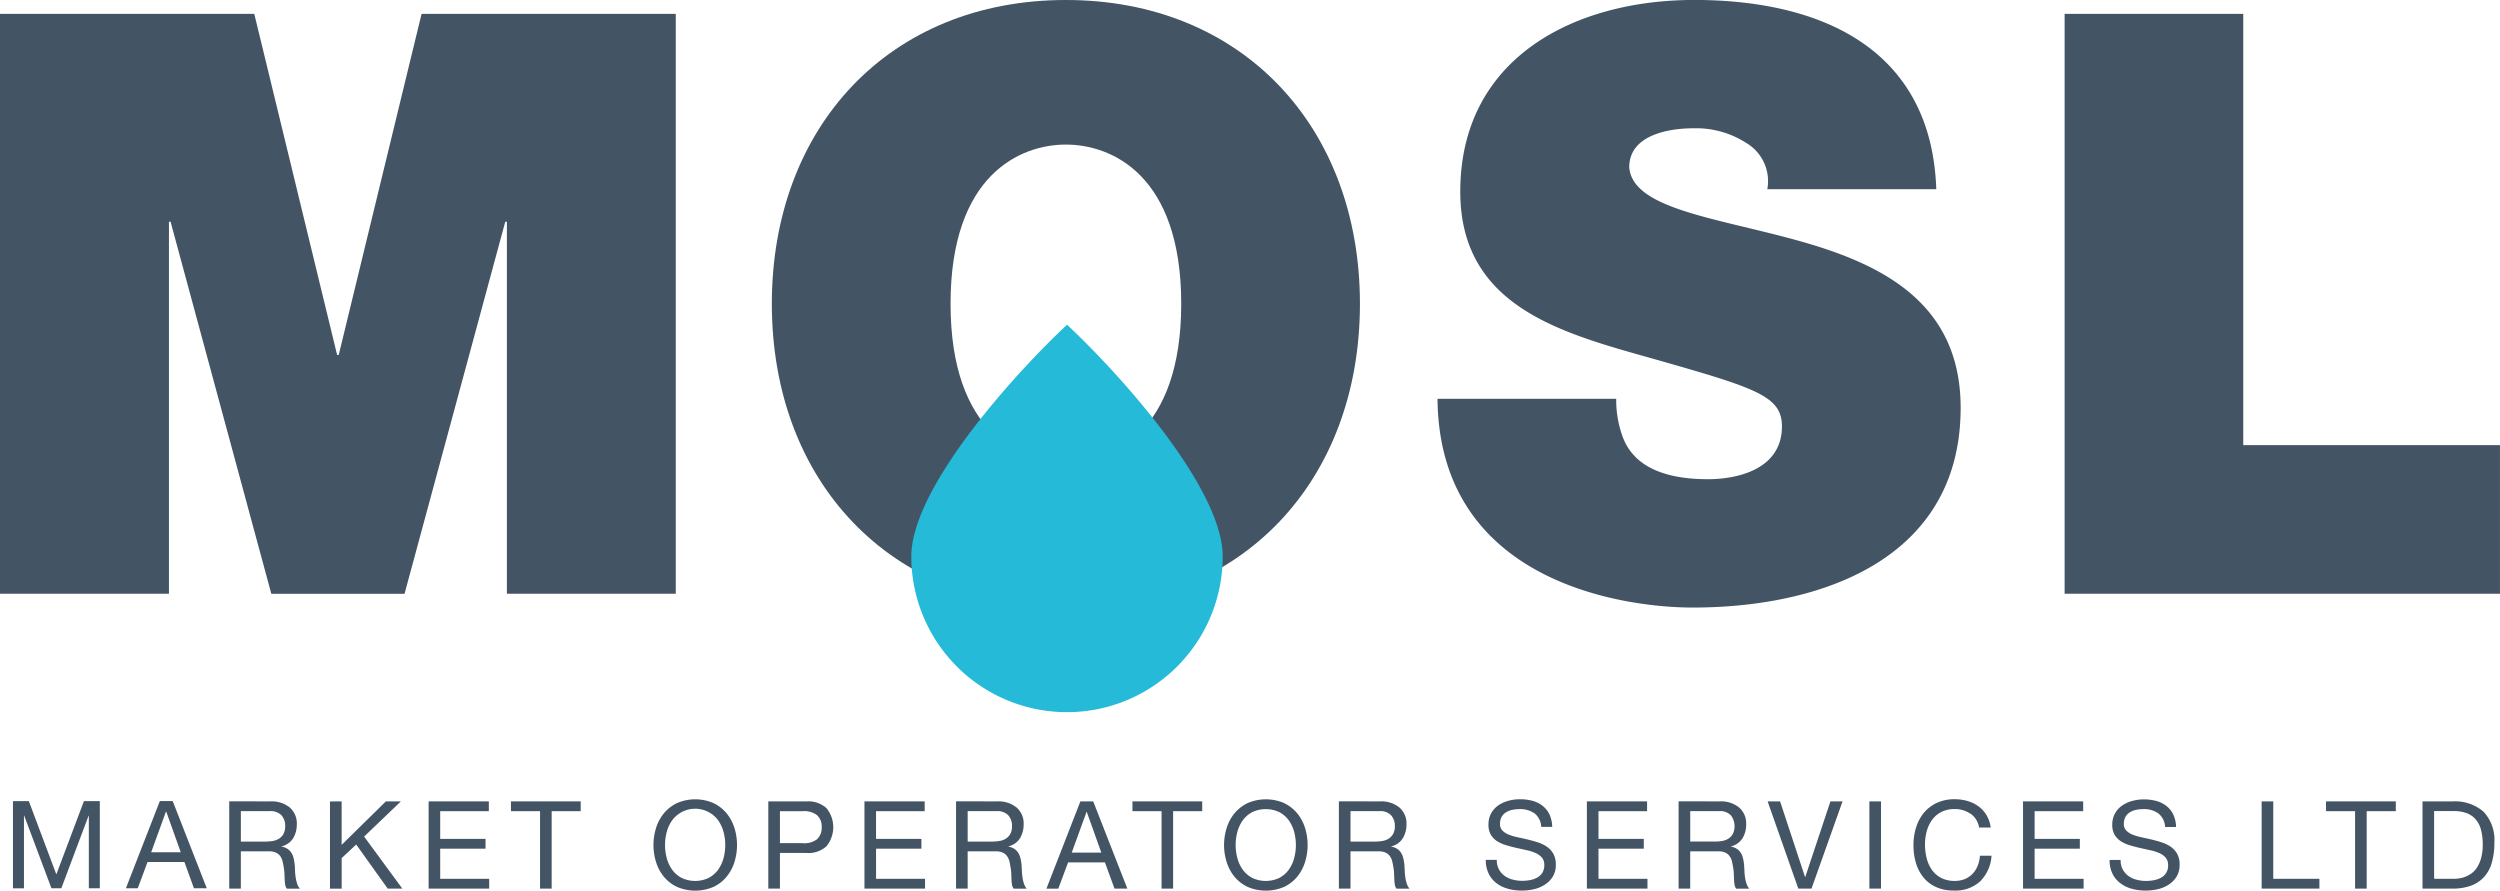 <svg xmlns="http://www.w3.org/2000/svg" width="188" height="66.971" viewBox="0 0 188 66.971">
  <g id="Group_15445" data-name="Group 15445" transform="translate(-405.119 -68.153)">
    <path id="Path_2487" data-name="Path 2487" d="M418.894,105.511a2.156,2.156,0,0,1,1.463.461,1.578,1.578,0,0,1,.529,1.258,2,2,0,0,1-.271,1.049,1.412,1.412,0,0,1-.87.615v.018a1.175,1.175,0,0,1,.466.184,1.026,1.026,0,0,1,.284.306,1.449,1.449,0,0,1,.156.4,3.727,3.727,0,0,1,.077.461c.015.158.021.323.027.487a4.316,4.316,0,0,0,.047.486,2.805,2.805,0,0,0,.107.455,1.083,1.083,0,0,0,.206.382h-.974a.582.582,0,0,1-.124-.276,2.969,2.969,0,0,1-.042-.389c-.008-.145-.011-.3-.018-.466a3.08,3.08,0,0,0-.056-.487,4.457,4.457,0,0,0-.09-.455,1.075,1.075,0,0,0-.174-.376.816.816,0,0,0-.313-.256,1.152,1.152,0,0,0-.513-.1h-2.133v2.8h-.873v-6.561Zm.182,2.978a1.277,1.277,0,0,0,.482-.181.952.952,0,0,0,.331-.357,1.208,1.208,0,0,0,.124-.582,1.187,1.187,0,0,0-.274-.808,1.126,1.126,0,0,0-.892-.316h-2.168v2.289h1.82a3.493,3.493,0,0,0,.578-.045" transform="translate(6.552 22.906)" fill="#435464"/>
    <path id="Path_2488" data-name="Path 2488" d="M421.377,105.511v3.27l3.326-3.27h1.129l-2.765,2.646,2.875,3.914h-1.1l-2.371-3.317-1.092,1.021v2.3H420.5v-6.559Z" transform="translate(9.433 22.906)" fill="#435464"/>
    <path id="Path_2489" data-name="Path 2489" d="M429.628,105.511v.737h-3.657v2.083h3.409v.737h-3.409v2.266h3.684v.736H425.1v-6.559Z" transform="translate(12.251 22.906)" fill="#435464"/>
    <path id="Path_2490" data-name="Path 2490" d="M428.938,106.248v-.737h5.246v.737H432v5.824h-.873v-5.824Z" transform="translate(14.604 22.905)" fill="#435464"/>
    <path id="Path_2491" data-name="Path 2491" d="M435.78,107.559a3.23,3.23,0,0,1,.592-1.1,2.938,2.938,0,0,1,.982-.761,3.445,3.445,0,0,1,2.739,0,2.948,2.948,0,0,1,.981.761,3.289,3.289,0,0,1,.594,1.1,4.341,4.341,0,0,1,0,2.584,3.274,3.274,0,0,1-.594,1.1,2.859,2.859,0,0,1-.981.758,3.482,3.482,0,0,1-2.739,0,2.85,2.85,0,0,1-.982-.758,3.215,3.215,0,0,1-.592-1.1,4.306,4.306,0,0,1,0-2.584m.8,2.27a2.7,2.7,0,0,0,.4.869,2.134,2.134,0,0,0,.707.621,2.381,2.381,0,0,0,2.058,0,2.092,2.092,0,0,0,.708-.621,2.772,2.772,0,0,0,.4-.869,3.819,3.819,0,0,0,0-1.957,2.78,2.78,0,0,0-.4-.868,2.071,2.071,0,0,0-.708-.619,2.149,2.149,0,0,0-2.765.619,2.709,2.709,0,0,0-.4.868,3.772,3.772,0,0,0,0,1.957" transform="translate(18.678 22.847)" fill="#435464"/>
    <path id="Path_2492" data-name="Path 2492" d="M443.81,105.511a2.034,2.034,0,0,1,1.5.51,2.263,2.263,0,0,1,0,2.862,2,2,0,0,1-1.5.507h-2v2.681h-.874v-6.559Zm-.292,3.142a1.56,1.56,0,0,0,1.087-.3,1.166,1.166,0,0,0,.345-.9,1.14,1.14,0,0,0-.345-.9,1.592,1.592,0,0,0-1.087-.306h-1.708v2.405Z" transform="translate(21.96 22.906)" fill="#435464"/>
    <path id="Path_2493" data-name="Path 2493" d="M449.946,105.511v.737h-3.657v2.083H449.7v.737h-3.409v2.266h3.684v.736h-4.556v-6.559Z" transform="translate(24.708 22.906)" fill="#435464"/>
    <path id="Path_2494" data-name="Path 2494" d="M452.776,105.511a2.156,2.156,0,0,1,1.463.461,1.58,1.58,0,0,1,.531,1.258,2,2,0,0,1-.273,1.049,1.412,1.412,0,0,1-.87.615v.018a1.175,1.175,0,0,1,.466.184.986.986,0,0,1,.284.306,1.306,1.306,0,0,1,.155.4,3.431,3.431,0,0,1,.079.461c.011.158.021.323.027.487a4.3,4.3,0,0,0,.047.486,2.8,2.8,0,0,0,.106.455,1.059,1.059,0,0,0,.206.382h-.974a.567.567,0,0,1-.124-.276,2.7,2.7,0,0,1-.042-.389c-.006-.145-.013-.3-.018-.466a3.08,3.08,0,0,0-.056-.487,4.44,4.44,0,0,0-.09-.455,1.075,1.075,0,0,0-.174-.376.816.816,0,0,0-.313-.256,1.152,1.152,0,0,0-.513-.1h-2.133v2.8h-.873v-6.561Zm.182,2.978a1.3,1.3,0,0,0,.482-.181.965.965,0,0,0,.331-.357,1.208,1.208,0,0,0,.124-.582,1.18,1.18,0,0,0-.276-.808,1.122,1.122,0,0,0-.89-.316h-2.168v2.289h1.82a3.506,3.506,0,0,0,.578-.045" transform="translate(27.327 22.906)" fill="#435464"/>
    <path id="Path_2495" data-name="Path 2495" d="M457.42,105.512l2.565,6.559h-.965L458.3,110.1H455.53l-.737,1.974H453.9l2.552-6.559Zm.607,3.849-1.092-3.059h-.018l-1.113,3.059Z" transform="translate(29.91 22.906)" fill="#435464"/>
    <path id="Path_2496" data-name="Path 2496" d="M457.911,106.248v-.737h5.246v.737h-2.187v5.824H460.1v-5.824Z" transform="translate(32.368 22.905)" fill="#435464"/>
    <path id="Path_2497" data-name="Path 2497" d="M462.381,107.559a3.23,3.23,0,0,1,.592-1.1,2.954,2.954,0,0,1,.982-.761,3.445,3.445,0,0,1,2.739,0,2.97,2.97,0,0,1,.982.761,3.284,3.284,0,0,1,.592,1.1,4.339,4.339,0,0,1,0,2.584,3.269,3.269,0,0,1-.592,1.1,2.88,2.88,0,0,1-.982.758,3.482,3.482,0,0,1-2.739,0,2.865,2.865,0,0,1-.982-.758,3.215,3.215,0,0,1-.592-1.1,4.274,4.274,0,0,1,0-2.584m.8,2.27a2.7,2.7,0,0,0,.4.869,2.118,2.118,0,0,0,.707.621,2.385,2.385,0,0,0,2.06,0,2.087,2.087,0,0,0,.707-.621,2.7,2.7,0,0,0,.4-.869,3.819,3.819,0,0,0,0-1.957,2.711,2.711,0,0,0-.4-.868,2.066,2.066,0,0,0-.707-.619,2.385,2.385,0,0,0-2.06,0,2.1,2.1,0,0,0-.707.619,2.708,2.708,0,0,0-.4.868,3.772,3.772,0,0,0,0,1.957" transform="translate(34.987 22.847)" fill="#435464"/>
    <path id="Path_2498" data-name="Path 2498" d="M470.623,105.511a2.156,2.156,0,0,1,1.463.461,1.584,1.584,0,0,1,.531,1.258,2,2,0,0,1-.273,1.049,1.408,1.408,0,0,1-.869.615v.018a1.15,1.15,0,0,1,.463.184.978.978,0,0,1,.287.306,1.35,1.35,0,0,1,.155.4,3.725,3.725,0,0,1,.079.461c.013.158.021.323.027.487a4.316,4.316,0,0,0,.047.486,2.5,2.5,0,0,0,.106.455,1.058,1.058,0,0,0,.206.382h-.978a.6.6,0,0,1-.121-.276,2.494,2.494,0,0,1-.042-.389c-.006-.145-.015-.3-.019-.466a2.752,2.752,0,0,0-.055-.487,4.474,4.474,0,0,0-.09-.455,1.079,1.079,0,0,0-.176-.376.824.824,0,0,0-.311-.256,1.152,1.152,0,0,0-.513-.1h-2.133v2.8h-.873v-6.561Zm.182,2.978a1.277,1.277,0,0,0,.482-.181.975.975,0,0,0,.329-.357,1.19,1.19,0,0,0,.126-.582,1.174,1.174,0,0,0-.277-.808,1.12,1.12,0,0,0-.891-.316h-2.166v2.289h1.818a3.5,3.5,0,0,0,.579-.045" transform="translate(38.269 22.906)" fill="#435464"/>
    <path id="Path_2499" data-name="Path 2499" d="M478.039,106.467a1.851,1.851,0,0,0-1.116-.316,2.626,2.626,0,0,0-.54.055,1.374,1.374,0,0,0-.474.184.973.973,0,0,0-.331.342,1.061,1.061,0,0,0-.124.539.677.677,0,0,0,.179.49,1.369,1.369,0,0,0,.477.31,4.1,4.1,0,0,0,.676.2c.25.053.507.106.768.171s.515.132.766.215a2.646,2.646,0,0,1,.676.336,1.6,1.6,0,0,1,.477.534,1.638,1.638,0,0,1,.177.808,1.658,1.658,0,0,1-.232.9,1.89,1.89,0,0,1-.6.6,2.522,2.522,0,0,1-.823.342,3.943,3.943,0,0,1-.9.1,3.794,3.794,0,0,1-1.044-.137,2.552,2.552,0,0,1-.865-.419A2,2,0,0,1,474.6,111a2.3,2.3,0,0,1-.216-1.034h.828a1.418,1.418,0,0,0,.582,1.2,1.728,1.728,0,0,0,.61.284,2.81,2.81,0,0,0,.718.094,3.353,3.353,0,0,0,.592-.055,1.856,1.856,0,0,0,.537-.189,1.1,1.1,0,0,0,.387-.363,1.085,1.085,0,0,0,.145-.587.821.821,0,0,0-.177-.552,1.342,1.342,0,0,0-.477-.345,3.363,3.363,0,0,0-.676-.215c-.252-.055-.507-.113-.768-.171s-.516-.127-.765-.2a2.669,2.669,0,0,1-.676-.3,1.462,1.462,0,0,1-.479-.489,1.428,1.428,0,0,1-.179-.745,1.721,1.721,0,0,1,.2-.86,1.755,1.755,0,0,1,.536-.6,2.442,2.442,0,0,1,.763-.348,3.25,3.25,0,0,1,.878-.115,3.468,3.468,0,0,1,.937.119,2.156,2.156,0,0,1,.758.376,1.834,1.834,0,0,1,.515.648,2.328,2.328,0,0,1,.206.931h-.828a1.359,1.359,0,0,0-.51-1.023" transform="translate(42.466 22.847)" fill="#435464"/>
    <path id="Path_2500" data-name="Path 2500" d="M483.623,105.511v.737h-3.655v2.083h3.407v.737h-3.407v2.266h3.684v.736h-4.557v-6.559Z" transform="translate(45.357 22.906)" fill="#435464"/>
    <path id="Path_2501" data-name="Path 2501" d="M486.459,105.511a2.156,2.156,0,0,1,1.463.461,1.579,1.579,0,0,1,.531,1.258,2,2,0,0,1-.273,1.049,1.423,1.423,0,0,1-.866.615v.018a1.172,1.172,0,0,1,.461.184,1.032,1.032,0,0,1,.286.306,1.4,1.4,0,0,1,.155.4,4.047,4.047,0,0,1,.079.461c.01.158.021.323.027.487a3.975,3.975,0,0,0,.047.486,2.5,2.5,0,0,0,.107.455,1.059,1.059,0,0,0,.206.382h-.976a.581.581,0,0,1-.123-.276,2.5,2.5,0,0,1-.042-.389c-.006-.145-.015-.3-.019-.466a3.092,3.092,0,0,0-.055-.487c-.024-.161-.055-.311-.09-.455a1.078,1.078,0,0,0-.176-.376.811.811,0,0,0-.311-.256,1.16,1.16,0,0,0-.515-.1h-2.131v2.8h-.873v-6.561Zm.182,2.978a1.281,1.281,0,0,0,.481-.181.952.952,0,0,0,.331-.357,1.356,1.356,0,0,0-.15-1.391,1.125,1.125,0,0,0-.89-.316h-2.168v2.289h1.818a3.5,3.5,0,0,0,.579-.045" transform="translate(47.979 22.906)" fill="#435464"/>
    <path id="Path_2502" data-name="Path 2502" d="M489.828,112.07l-2.307-6.557h.937l1.875,5.685h.018l1.892-5.685h.91l-2.333,6.557Z" transform="translate(50.524 22.906)" fill="#435464"/>
    <rect id="Rectangle_2165" data-name="Rectangle 2165" width="0.873" height="6.557" transform="translate(545.697 128.418)" fill="#435464"/>
    <path id="Path_2503" data-name="Path 2503" d="M498.6,106.5a2.019,2.019,0,0,0-1.19-.352,2.124,2.124,0,0,0-1,.223,1.948,1.948,0,0,0-.69.592,2.629,2.629,0,0,0-.4.85,3.736,3.736,0,0,0-.131.992,4.2,4.2,0,0,0,.131,1.061,2.6,2.6,0,0,0,.4.871,1.963,1.963,0,0,0,.694.594,2.184,2.184,0,0,0,1.01.221,2,2,0,0,0,.77-.142,1.745,1.745,0,0,0,.578-.4,1.81,1.81,0,0,0,.379-.6,2.431,2.431,0,0,0,.168-.753h.873a2.982,2.982,0,0,1-.855,1.929,2.759,2.759,0,0,1-1.983.689,3.157,3.157,0,0,1-1.332-.261,2.579,2.579,0,0,1-.945-.721,3.1,3.1,0,0,1-.568-1.084,4.631,4.631,0,0,1-.187-1.342,4.336,4.336,0,0,1,.2-1.345,3.226,3.226,0,0,1,.59-1.1,2.8,2.8,0,0,1,.976-.742,3.13,3.13,0,0,1,1.336-.271,3.443,3.443,0,0,1,.974.137,2.656,2.656,0,0,1,.818.4,2.252,2.252,0,0,1,.6.666,2.376,2.376,0,0,1,.313.924h-.871a1.611,1.611,0,0,0-.648-1.047" transform="translate(54.69 22.846)" fill="#435464"/>
    <path id="Path_2504" data-name="Path 2504" d="M503.952,105.511v.737H500.3v2.083H503.7v.737H500.3v2.266h3.684v.736h-4.555v-6.559Z" transform="translate(57.822 22.906)" fill="#435464"/>
    <path id="Path_2505" data-name="Path 2505" d="M507.121,106.467a1.854,1.854,0,0,0-1.116-.316,2.653,2.653,0,0,0-.542.055,1.391,1.391,0,0,0-.473.184.979.979,0,0,0-.332.342,1.1,1.1,0,0,0-.123.539.678.678,0,0,0,.181.49,1.324,1.324,0,0,0,.477.31,3.986,3.986,0,0,0,.674.2c.25.053.507.106.766.171s.516.132.766.215a2.58,2.58,0,0,1,.677.336,1.579,1.579,0,0,1,.476.534,1.621,1.621,0,0,1,.177.808,1.658,1.658,0,0,1-.231.9,1.935,1.935,0,0,1-.6.6,2.53,2.53,0,0,1-.824.342,3.953,3.953,0,0,1-.9.1,3.786,3.786,0,0,1-1.044-.137,2.494,2.494,0,0,1-.861-.419,2,2,0,0,1-.59-.715,2.321,2.321,0,0,1-.215-1.034h.828a1.459,1.459,0,0,0,.16.713,1.48,1.48,0,0,0,.421.49,1.776,1.776,0,0,0,.611.284,2.81,2.81,0,0,0,.718.094,3.321,3.321,0,0,0,.59-.055,1.849,1.849,0,0,0,.539-.189,1.008,1.008,0,0,0,.532-.95.822.822,0,0,0-.179-.552,1.313,1.313,0,0,0-.477-.345,3.311,3.311,0,0,0-.674-.215c-.252-.055-.507-.113-.768-.171s-.516-.127-.765-.2a2.707,2.707,0,0,1-.677-.3,1.472,1.472,0,0,1-.478-.489,1.428,1.428,0,0,1-.181-.745,1.714,1.714,0,0,1,.742-1.458,2.408,2.408,0,0,1,.76-.348,3.28,3.28,0,0,1,.879-.115,3.476,3.476,0,0,1,.937.119,2.148,2.148,0,0,1,.757.376,1.816,1.816,0,0,1,.515.648,2.3,2.3,0,0,1,.208.931h-.826a1.37,1.37,0,0,0-.511-1.023" transform="translate(60.297 22.847)" fill="#435464"/>
    <path id="Path_2506" data-name="Path 2506" d="M511.424,105.511v5.824h3.47v.736h-4.343v-6.559Z" transform="translate(64.644 22.906)" fill="#435464"/>
    <path id="Path_2507" data-name="Path 2507" d="M513.552,106.248v-.737H518.8v.737H516.61v5.824h-.873v-5.824Z" transform="translate(66.484 22.905)" fill="#435464"/>
    <path id="Path_2508" data-name="Path 2508" d="M520.3,105.512a3.269,3.269,0,0,1,2.334.771,3.088,3.088,0,0,1,.818,2.35,5.218,5.218,0,0,1-.185,1.465,2.723,2.723,0,0,1-.568,1.078,2.512,2.512,0,0,1-.982.666,4.016,4.016,0,0,1-1.416.229h-2.25v-6.559Zm.074,5.823c.1,0,.223-.008.368-.023a2.25,2.25,0,0,0,.469-.11,2.3,2.3,0,0,0,.49-.253,1.667,1.667,0,0,0,.437-.45,2.568,2.568,0,0,0,.316-.713,3.816,3.816,0,0,0,.124-1.032,4.347,4.347,0,0,0-.116-1.052,1.989,1.989,0,0,0-.376-.79,1.63,1.63,0,0,0-.676-.5,2.689,2.689,0,0,0-1.018-.171h-1.47v5.089Z" transform="translate(69.242 22.906)" fill="#435464"/>
    <g id="Group_15444" data-name="Group 15444" transform="translate(405.119 68.153)">
      <path id="Path_2509" data-name="Path 2509" d="M514.8,101.231V68.8H501.366V112.41h32.74V101.231Z" transform="translate(-346.107 -67.759)" fill="#435464"/>
      <path id="Path_2510" data-name="Path 2510" d="M430.591,94.451h-.121L424.24,68.8H405.119V112.41h12.705V84.434h.123l7.575,27.977H435.54l7.574-27.977h.123V112.41h12.7V68.8H436.822Z" transform="translate(-405.119 -67.759)" fill="#435464"/>
      <path id="Path_2511" data-name="Path 2511" d="M499.194,86.233c-6.17-1.712-12.4-2.383-12.644-5.5,0-2.442,2.992-2.933,4.825-2.933a6.972,6.972,0,0,1,3.97,1.1,3.334,3.334,0,0,1,1.587,3.483h12.708c-.368-10.629-8.738-14.233-18.206-14.233-8.977,0-17.59,4.336-17.59,14.415,0,8.8,7.88,10.689,14.781,12.645,7.514,2.139,9.408,2.746,9.408,5.009,0,3.236-3.36,3.97-5.559,3.97-2.505,0-5.44-.552-6.414-3.178a8.05,8.05,0,0,1-.49-2.87H472.132c.124,13.928,14.233,15.7,19.182,15.7,9.714,0,20.158-3.663,20.158-15.025C511.472,90.814,505.363,87.943,499.194,86.233Z" transform="translate(-364.031 -68.153)" fill="#435464"/>
      <path id="Path_2512" data-name="Path 2512" d="M463.212,68.153C449.957,68.153,441.1,77.682,441.1,91s8.856,22.845,22.111,22.845S485.325,104.313,485.325,91,476.469,68.153,463.212,68.153Zm0,34.818c-3.42,0-8.672-2.26-8.672-11.973s5.252-11.973,8.672-11.973,8.674,2.26,8.674,11.973S466.635,102.971,463.212,102.971Z" transform="translate(-383.058 -68.153)" fill="#435464"/>
    </g>
    <path id="Path_2513" data-name="Path 2513" d="M411.061,105.5l-2.076,5.512-2.068-5.512h-1.194v6.559h.828V106.6h.019l2.047,5.454h.744l2.049-5.454h.019v5.454h.826V105.5Z" transform="translate(0.37 22.896)" fill="#435464"/>
    <path id="Path_2514" data-name="Path 2514" d="M414,106.286h.019l1.092,3.059h-2.223Zm-.46-.79-2.554,6.559h.892l.734-1.974h2.775l.716,1.974h.965l-2.563-6.559Z" transform="translate(3.6 22.896)" fill="#435464"/>
    <path id="Path_2515" data-name="Path 2515" d="M459.314,83.288C455.263,87.08,447.6,95.6,447.6,100.72a11.708,11.708,0,0,0,23.416,0c0-5.122-7.656-13.641-11.707-17.432" transform="translate(26.049 9.28)" fill="#25bad8"/>
  </g>
</svg>
